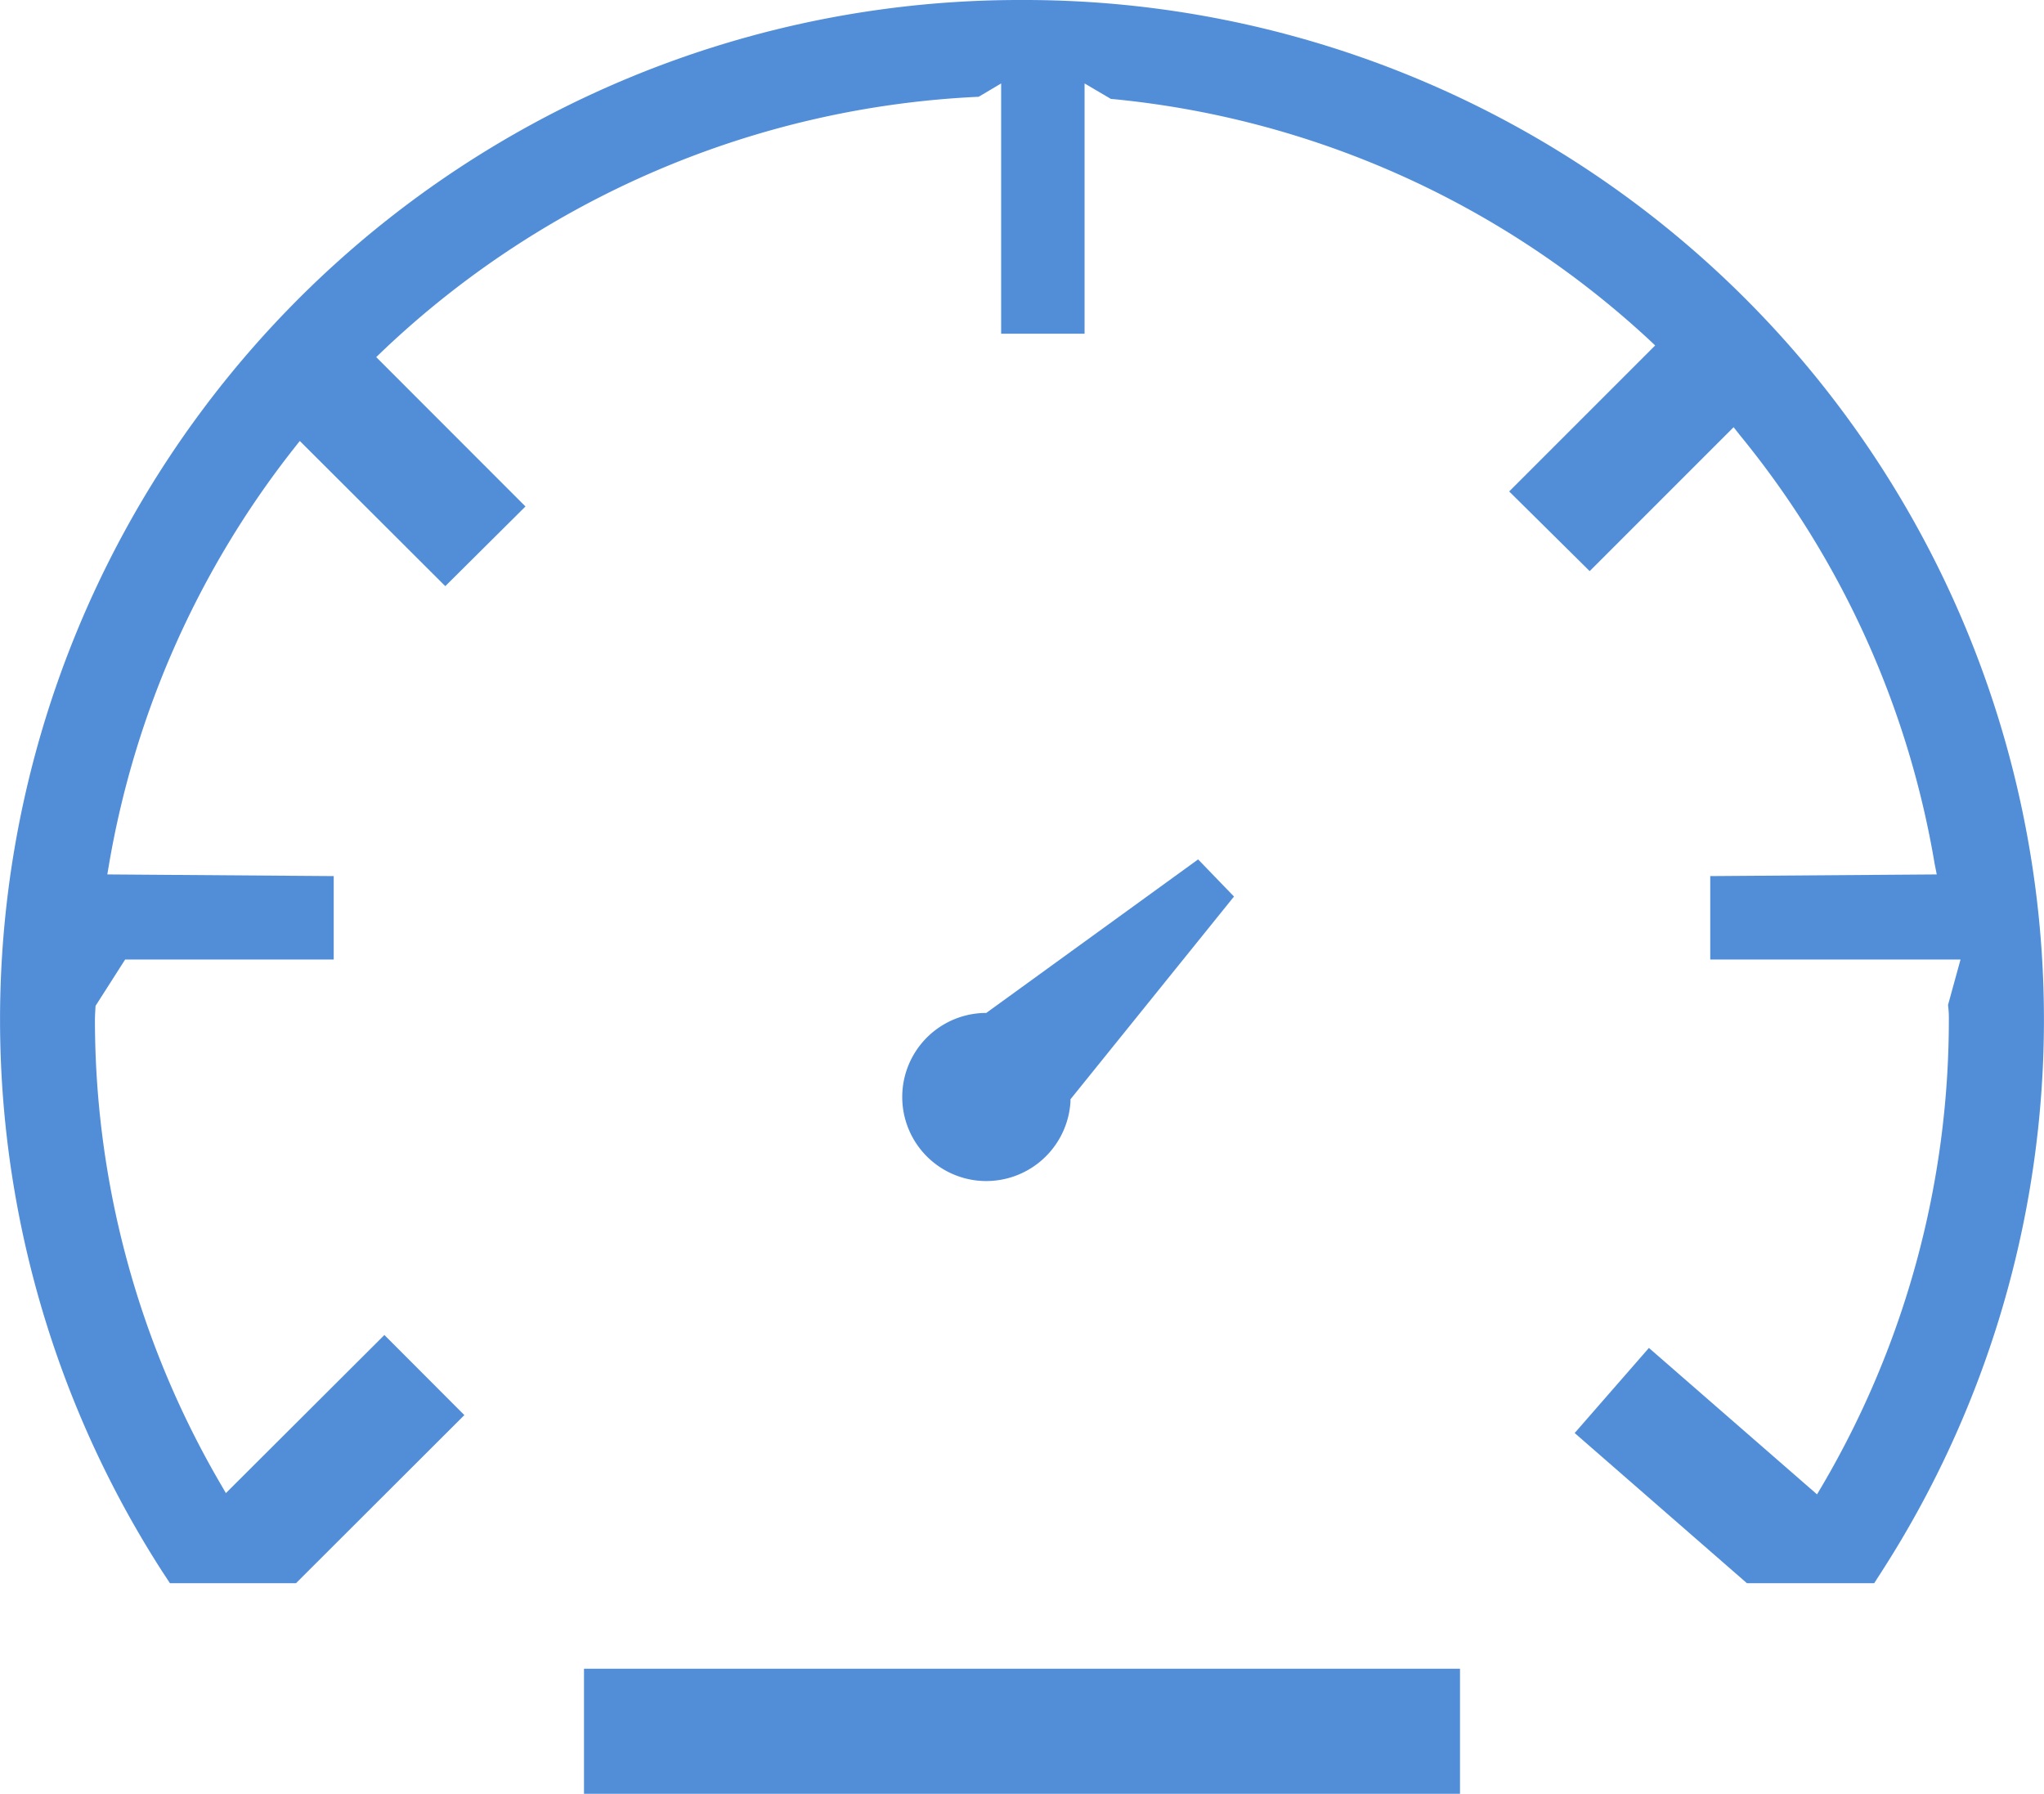 <svg xmlns="http://www.w3.org/2000/svg" xmlns:xlink="http://www.w3.org/1999/xlink" width="49" height="43" viewBox="0 0 49 43">
<defs>
    <style>
      .cls-1 {
        fill: #528ed8;
        fill-rule: evenodd;
        filter: url(#filter);
      }
    </style>
    <filter id="filter" x="975" y="2841" width="49" height="43" filterUnits="userSpaceOnUse">
      <feFlood result="flood"/>
      <feComposite result="composite" operator="in" in2="SourceGraphic"/>
      <feBlend result="blend" in2="SourceGraphic"/>
    </filter>
  </defs>
  <path id="Forma_1" data-name="Forma 1" class="cls-1" d="M998.644,2869.31a2.015,2.015,0,1,1,0-4.03l5.078-3.68,0.86,0.89-3.92,4.86v0.06A2.024,2.024,0,0,1,998.644,2869.31ZM999.5,2841a24.441,24.441,0,0,1,20.609,37.67l-0.18.28h-3.05l-4.13-3.6,1.78-2.04,4.03,3.51,0.13-.22a22.05,22.05,0,0,0,3.03-11.15,2.361,2.361,0,0,0-.02-0.36l0.3-1.09h-6v-2l5.43-.04-0.05-.25a21.962,21.962,0,0,0-4.67-10.28l-0.15-.19-3.45,3.45-1.93-1.91,3.5-3.5-0.16-.15a22.016,22.016,0,0,0-12.89-5.76L1001,2843v6h-2v-6l-0.539.32a22.212,22.212,0,0,0-14.286,6.09l-0.156.15,3.578,3.58-1.922,1.91-3.488-3.48-0.15.19a22.128,22.128,0,0,0-4.422,9.95l-0.042.25L983,2862v2h-5l-0.709,1.11c-0.007.12-.015,0.23-0.015,0.34a22.085,22.085,0,0,0,3,11.1l0.139,0.24,3.8-3.79,1.917,1.92-4.037,4.03h-3.021l-0.184-.28A24.442,24.442,0,0,1,999.5,2841Zm10.5,40H989v3h21v-3Z" transform="translate(-975 -2841)"/>
</svg>
